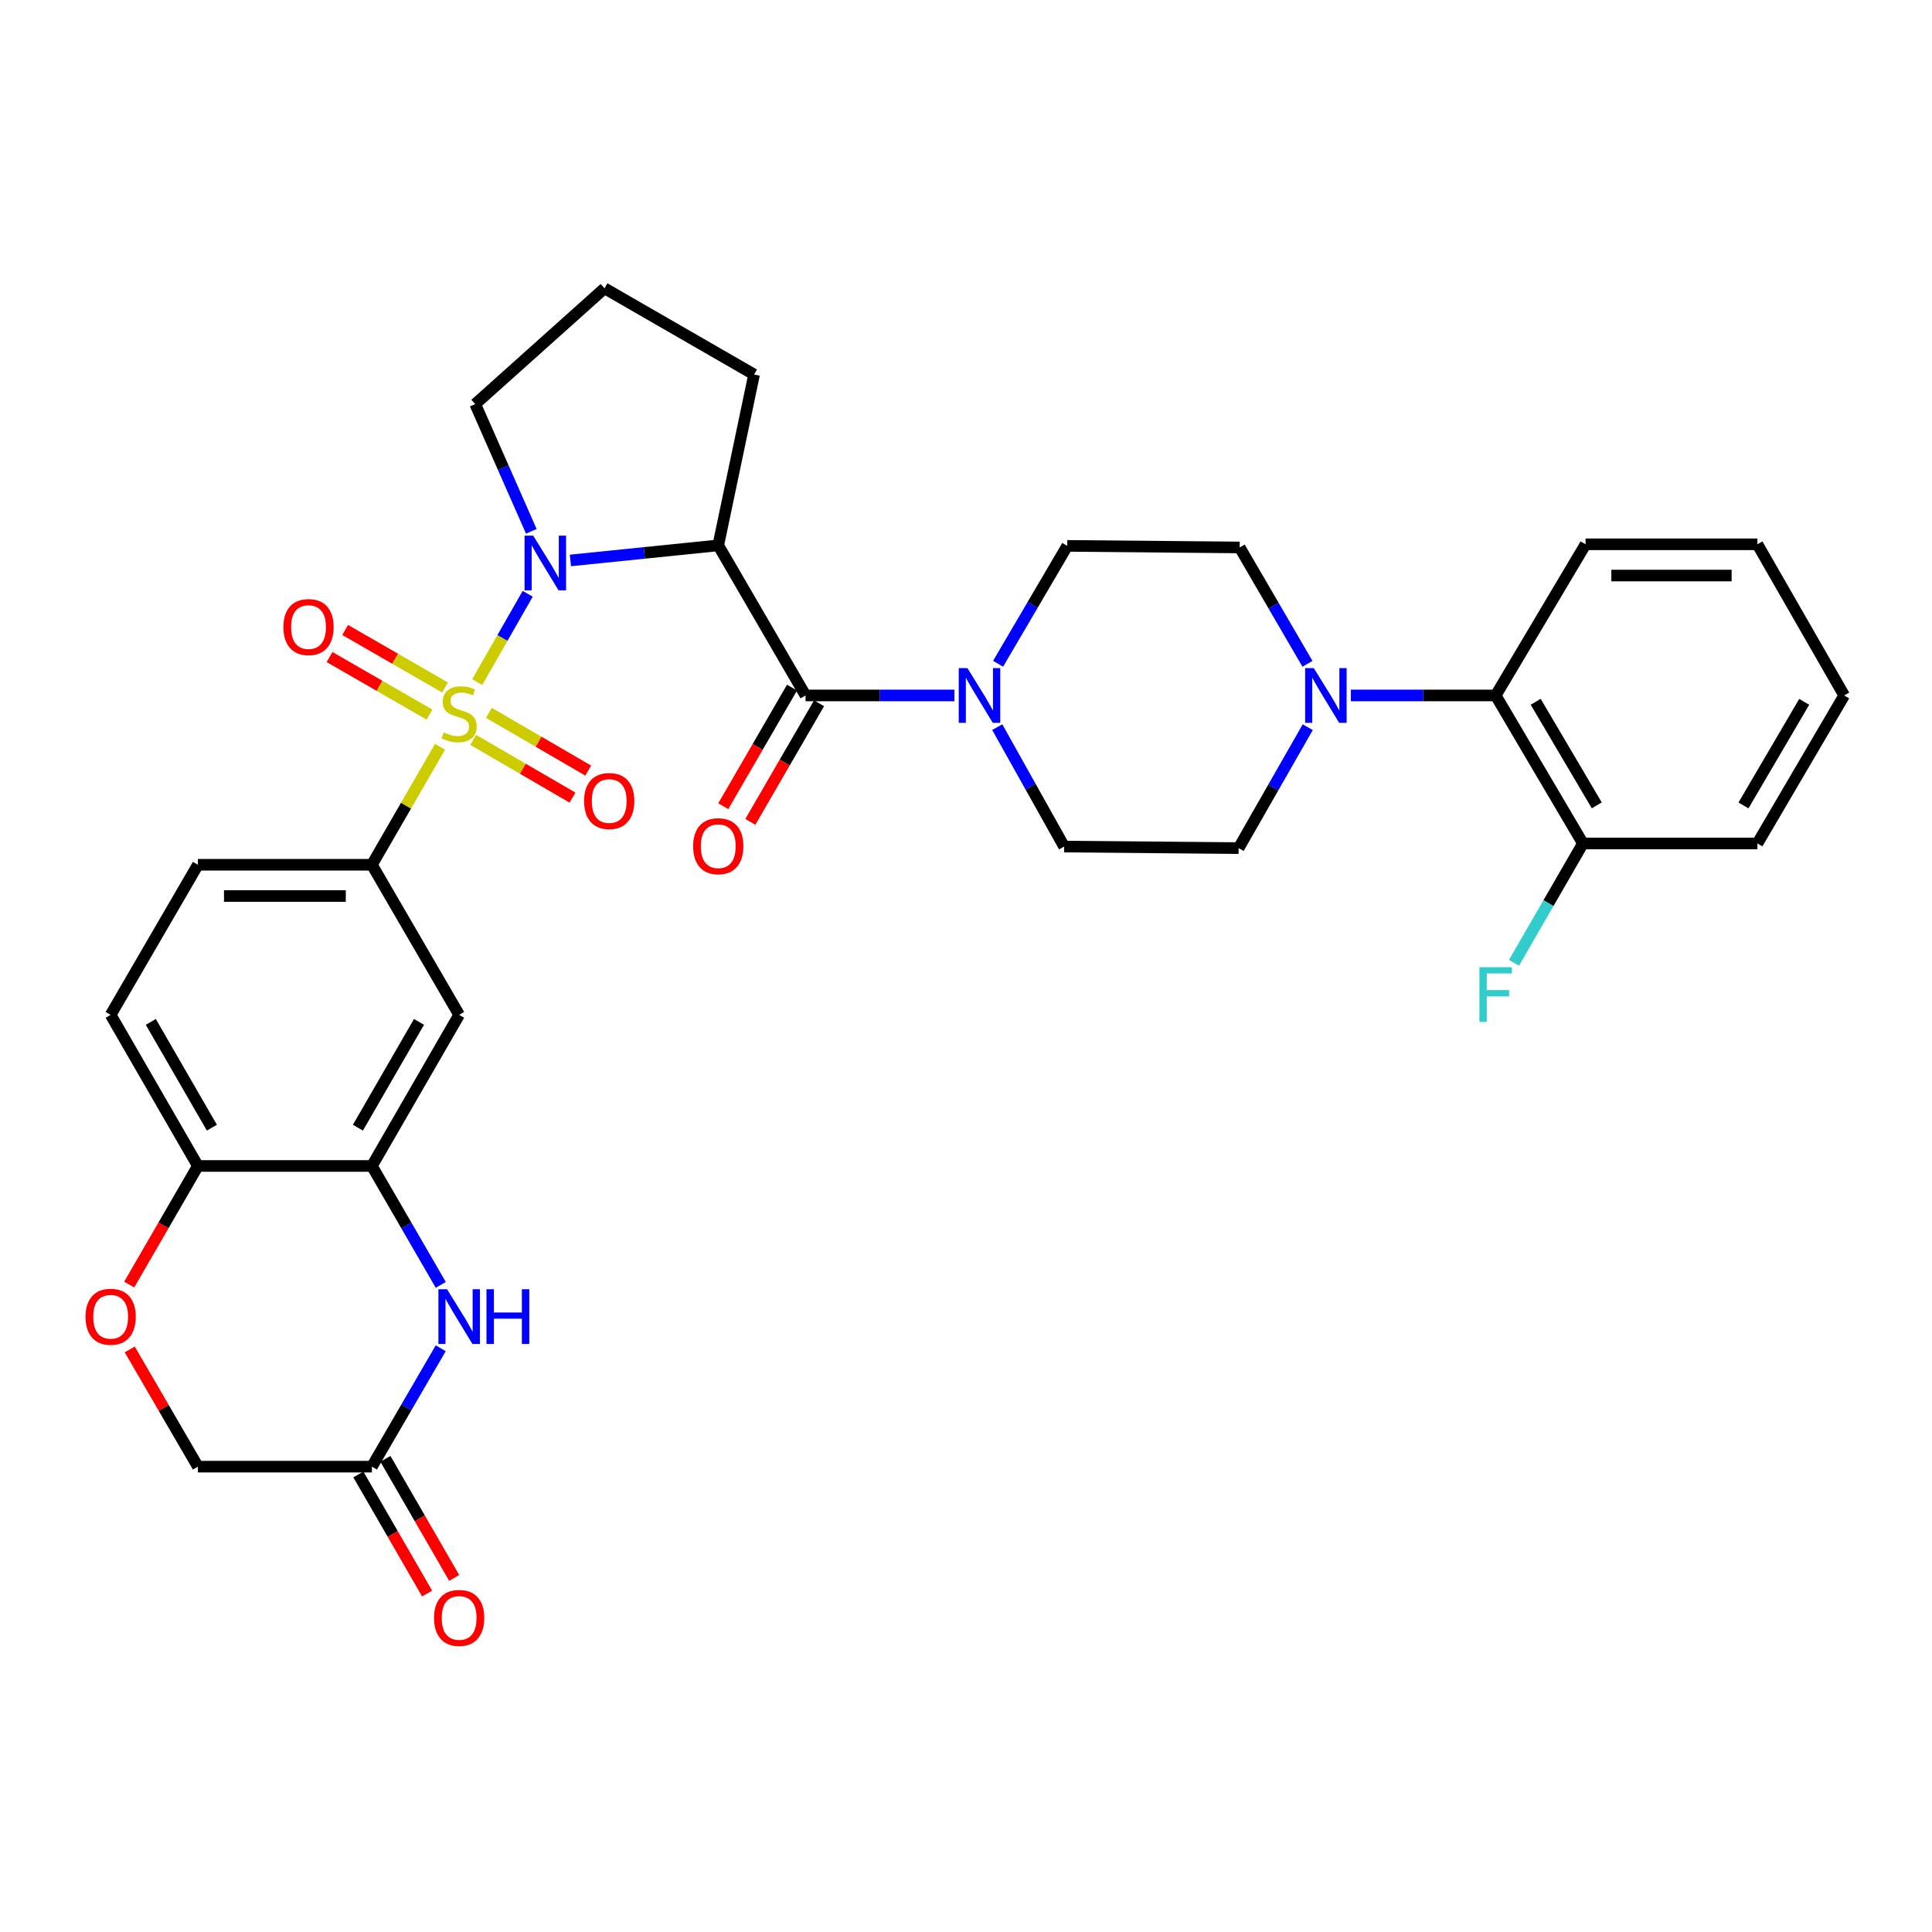 <?xml version='1.0' encoding='iso-8859-1'?>
<svg version='1.1' baseProfile='full'
              xmlns='http://www.w3.org/2000/svg'
                      xmlns:rdkit='http://www.rdkit.org/xml'
                      xmlns:xlink='http://www.w3.org/1999/xlink'
                  xml:space='preserve'
width='1000px' height='1000px' viewBox='0 0 1000 1000'>
<!-- END OF HEADER -->
<rect style='opacity:1.0;fill:#FFFFFF;stroke:none' width='1000' height='1000' x='0' y='0'> </rect>
<path class='bond-0' d='M 247.016,353.019 L 260.076,330.186' style='fill:none;fill-rule:evenodd;stroke:#CCCC00;stroke-width:6px;stroke-linecap:butt;stroke-linejoin:miter;stroke-opacity:1' />
<path class='bond-0' d='M 260.076,330.186 L 273.136,307.353' style='fill:none;fill-rule:evenodd;stroke:#0000FF;stroke-width:6px;stroke-linecap:butt;stroke-linejoin:miter;stroke-opacity:1' />
<path class='bond-3' d='M 227.76,386.522 L 210.127,417.061' style='fill:none;fill-rule:evenodd;stroke:#CCCC00;stroke-width:6px;stroke-linecap:butt;stroke-linejoin:miter;stroke-opacity:1' />
<path class='bond-3' d='M 210.127,417.061 L 192.494,447.601' style='fill:none;fill-rule:evenodd;stroke:#000000;stroke-width:6px;stroke-linecap:butt;stroke-linejoin:miter;stroke-opacity:1' />
<path class='bond-11' d='M 244.916,382.96 L 270.628,397.905' style='fill:none;fill-rule:evenodd;stroke:#CCCC00;stroke-width:6px;stroke-linecap:butt;stroke-linejoin:miter;stroke-opacity:1' />
<path class='bond-11' d='M 270.628,397.905 L 296.34,412.849' style='fill:none;fill-rule:evenodd;stroke:#FF0000;stroke-width:6px;stroke-linecap:butt;stroke-linejoin:miter;stroke-opacity:1' />
<path class='bond-11' d='M 253.045,368.974 L 278.758,383.918' style='fill:none;fill-rule:evenodd;stroke:#CCCC00;stroke-width:6px;stroke-linecap:butt;stroke-linejoin:miter;stroke-opacity:1' />
<path class='bond-11' d='M 278.758,383.918 L 304.47,398.863' style='fill:none;fill-rule:evenodd;stroke:#FF0000;stroke-width:6px;stroke-linecap:butt;stroke-linejoin:miter;stroke-opacity:1' />
<path class='bond-12' d='M 230.362,355.85 L 204.506,340.959' style='fill:none;fill-rule:evenodd;stroke:#CCCC00;stroke-width:6px;stroke-linecap:butt;stroke-linejoin:miter;stroke-opacity:1' />
<path class='bond-12' d='M 204.506,340.959 L 178.649,326.068' style='fill:none;fill-rule:evenodd;stroke:#FF0000;stroke-width:6px;stroke-linecap:butt;stroke-linejoin:miter;stroke-opacity:1' />
<path class='bond-12' d='M 222.289,369.869 L 196.432,354.978' style='fill:none;fill-rule:evenodd;stroke:#CCCC00;stroke-width:6px;stroke-linecap:butt;stroke-linejoin:miter;stroke-opacity:1' />
<path class='bond-12' d='M 196.432,354.978 L 170.576,340.087' style='fill:none;fill-rule:evenodd;stroke:#FF0000;stroke-width:6px;stroke-linecap:butt;stroke-linejoin:miter;stroke-opacity:1' />
<path class='bond-1' d='M 295.239,290.093 L 333.502,286.186' style='fill:none;fill-rule:evenodd;stroke:#0000FF;stroke-width:6px;stroke-linecap:butt;stroke-linejoin:miter;stroke-opacity:1' />
<path class='bond-1' d='M 333.502,286.186 L 371.764,282.279' style='fill:none;fill-rule:evenodd;stroke:#000000;stroke-width:6px;stroke-linecap:butt;stroke-linejoin:miter;stroke-opacity:1' />
<path class='bond-25' d='M 275.014,275.012 L 260.496,242.09' style='fill:none;fill-rule:evenodd;stroke:#0000FF;stroke-width:6px;stroke-linecap:butt;stroke-linejoin:miter;stroke-opacity:1' />
<path class='bond-25' d='M 260.496,242.09 L 245.977,209.167' style='fill:none;fill-rule:evenodd;stroke:#000000;stroke-width:6px;stroke-linecap:butt;stroke-linejoin:miter;stroke-opacity:1' />
<path class='bond-2' d='M 371.764,282.279 L 416.943,359.965' style='fill:none;fill-rule:evenodd;stroke:#000000;stroke-width:6px;stroke-linecap:butt;stroke-linejoin:miter;stroke-opacity:1' />
<path class='bond-26' d='M 371.764,282.279 L 390.313,193.844' style='fill:none;fill-rule:evenodd;stroke:#000000;stroke-width:6px;stroke-linecap:butt;stroke-linejoin:miter;stroke-opacity:1' />
<path class='bond-4' d='M 416.943,359.965 L 455.469,359.965' style='fill:none;fill-rule:evenodd;stroke:#000000;stroke-width:6px;stroke-linecap:butt;stroke-linejoin:miter;stroke-opacity:1' />
<path class='bond-4' d='M 455.469,359.965 L 493.995,359.965' style='fill:none;fill-rule:evenodd;stroke:#0000FF;stroke-width:6px;stroke-linecap:butt;stroke-linejoin:miter;stroke-opacity:1' />
<path class='bond-15' d='M 409.945,355.909 L 392.158,386.596' style='fill:none;fill-rule:evenodd;stroke:#000000;stroke-width:6px;stroke-linecap:butt;stroke-linejoin:miter;stroke-opacity:1' />
<path class='bond-15' d='M 392.158,386.596 L 374.371,417.284' style='fill:none;fill-rule:evenodd;stroke:#FF0000;stroke-width:6px;stroke-linecap:butt;stroke-linejoin:miter;stroke-opacity:1' />
<path class='bond-15' d='M 423.941,364.022 L 406.154,394.709' style='fill:none;fill-rule:evenodd;stroke:#000000;stroke-width:6px;stroke-linecap:butt;stroke-linejoin:miter;stroke-opacity:1' />
<path class='bond-15' d='M 406.154,394.709 L 388.367,425.396' style='fill:none;fill-rule:evenodd;stroke:#FF0000;stroke-width:6px;stroke-linecap:butt;stroke-linejoin:miter;stroke-opacity:1' />
<path class='bond-8' d='M 192.494,447.601 L 237.655,525.287' style='fill:none;fill-rule:evenodd;stroke:#000000;stroke-width:6px;stroke-linecap:butt;stroke-linejoin:miter;stroke-opacity:1' />
<path class='bond-20' d='M 192.494,447.601 L 102.432,447.601' style='fill:none;fill-rule:evenodd;stroke:#000000;stroke-width:6px;stroke-linecap:butt;stroke-linejoin:miter;stroke-opacity:1' />
<path class='bond-20' d='M 178.984,463.778 L 115.941,463.778' style='fill:none;fill-rule:evenodd;stroke:#000000;stroke-width:6px;stroke-linecap:butt;stroke-linejoin:miter;stroke-opacity:1' />
<path class='bond-16' d='M 516.17,376.366 L 533.476,407.274' style='fill:none;fill-rule:evenodd;stroke:#0000FF;stroke-width:6px;stroke-linecap:butt;stroke-linejoin:miter;stroke-opacity:1' />
<path class='bond-16' d='M 533.476,407.274 L 550.782,438.182' style='fill:none;fill-rule:evenodd;stroke:#000000;stroke-width:6px;stroke-linecap:butt;stroke-linejoin:miter;stroke-opacity:1' />
<path class='bond-17' d='M 516.611,343.561 L 534.51,313.055' style='fill:none;fill-rule:evenodd;stroke:#0000FF;stroke-width:6px;stroke-linecap:butt;stroke-linejoin:miter;stroke-opacity:1' />
<path class='bond-17' d='M 534.51,313.055 L 552.408,282.549' style='fill:none;fill-rule:evenodd;stroke:#000000;stroke-width:6px;stroke-linecap:butt;stroke-linejoin:miter;stroke-opacity:1' />
<path class='bond-5' d='M 228.148,665.056 L 210.321,634.28' style='fill:none;fill-rule:evenodd;stroke:#0000FF;stroke-width:6px;stroke-linecap:butt;stroke-linejoin:miter;stroke-opacity:1' />
<path class='bond-5' d='M 210.321,634.28 L 192.494,603.503' style='fill:none;fill-rule:evenodd;stroke:#000000;stroke-width:6px;stroke-linecap:butt;stroke-linejoin:miter;stroke-opacity:1' />
<path class='bond-9' d='M 228.115,697.874 L 210.305,728.505' style='fill:none;fill-rule:evenodd;stroke:#0000FF;stroke-width:6px;stroke-linecap:butt;stroke-linejoin:miter;stroke-opacity:1' />
<path class='bond-9' d='M 210.305,728.505 L 192.494,759.137' style='fill:none;fill-rule:evenodd;stroke:#000000;stroke-width:6px;stroke-linecap:butt;stroke-linejoin:miter;stroke-opacity:1' />
<path class='bond-6' d='M 192.494,603.503 L 237.655,525.287' style='fill:none;fill-rule:evenodd;stroke:#000000;stroke-width:6px;stroke-linecap:butt;stroke-linejoin:miter;stroke-opacity:1' />
<path class='bond-6' d='M 185.258,583.682 L 216.871,528.93' style='fill:none;fill-rule:evenodd;stroke:#000000;stroke-width:6px;stroke-linecap:butt;stroke-linejoin:miter;stroke-opacity:1' />
<path class='bond-34' d='M 192.494,603.503 L 102.432,603.503' style='fill:none;fill-rule:evenodd;stroke:#000000;stroke-width:6px;stroke-linecap:butt;stroke-linejoin:miter;stroke-opacity:1' />
<path class='bond-7' d='M 676.738,343.589 L 659.199,313.473' style='fill:none;fill-rule:evenodd;stroke:#0000FF;stroke-width:6px;stroke-linecap:butt;stroke-linejoin:miter;stroke-opacity:1' />
<path class='bond-7' d='M 659.199,313.473 L 641.661,283.358' style='fill:none;fill-rule:evenodd;stroke:#000000;stroke-width:6px;stroke-linecap:butt;stroke-linejoin:miter;stroke-opacity:1' />
<path class='bond-13' d='M 699.212,359.965 L 736.686,359.965' style='fill:none;fill-rule:evenodd;stroke:#0000FF;stroke-width:6px;stroke-linecap:butt;stroke-linejoin:miter;stroke-opacity:1' />
<path class='bond-13' d='M 736.686,359.965 L 774.161,359.965' style='fill:none;fill-rule:evenodd;stroke:#000000;stroke-width:6px;stroke-linecap:butt;stroke-linejoin:miter;stroke-opacity:1' />
<path class='bond-36' d='M 676.882,376.401 L 658.997,407.696' style='fill:none;fill-rule:evenodd;stroke:#0000FF;stroke-width:6px;stroke-linecap:butt;stroke-linejoin:miter;stroke-opacity:1' />
<path class='bond-36' d='M 658.997,407.696 L 641.113,438.991' style='fill:none;fill-rule:evenodd;stroke:#000000;stroke-width:6px;stroke-linecap:butt;stroke-linejoin:miter;stroke-opacity:1' />
<path class='bond-22' d='M 185.489,763.181 L 203.284,794' style='fill:none;fill-rule:evenodd;stroke:#000000;stroke-width:6px;stroke-linecap:butt;stroke-linejoin:miter;stroke-opacity:1' />
<path class='bond-22' d='M 203.284,794 L 221.078,824.82' style='fill:none;fill-rule:evenodd;stroke:#FF0000;stroke-width:6px;stroke-linecap:butt;stroke-linejoin:miter;stroke-opacity:1' />
<path class='bond-22' d='M 199.499,755.092 L 217.293,785.911' style='fill:none;fill-rule:evenodd;stroke:#000000;stroke-width:6px;stroke-linecap:butt;stroke-linejoin:miter;stroke-opacity:1' />
<path class='bond-22' d='M 217.293,785.911 L 235.088,816.731' style='fill:none;fill-rule:evenodd;stroke:#FF0000;stroke-width:6px;stroke-linecap:butt;stroke-linejoin:miter;stroke-opacity:1' />
<path class='bond-35' d='M 192.494,759.137 L 102.432,759.137' style='fill:none;fill-rule:evenodd;stroke:#000000;stroke-width:6px;stroke-linecap:butt;stroke-linejoin:miter;stroke-opacity:1' />
<path class='bond-10' d='M 66.87,664.896 L 84.651,634.2' style='fill:none;fill-rule:evenodd;stroke:#FF0000;stroke-width:6px;stroke-linecap:butt;stroke-linejoin:miter;stroke-opacity:1' />
<path class='bond-10' d='M 84.651,634.2 L 102.432,603.503' style='fill:none;fill-rule:evenodd;stroke:#000000;stroke-width:6px;stroke-linecap:butt;stroke-linejoin:miter;stroke-opacity:1' />
<path class='bond-23' d='M 67.159,698.474 L 84.796,728.805' style='fill:none;fill-rule:evenodd;stroke:#FF0000;stroke-width:6px;stroke-linecap:butt;stroke-linejoin:miter;stroke-opacity:1' />
<path class='bond-23' d='M 84.796,728.805 L 102.432,759.137' style='fill:none;fill-rule:evenodd;stroke:#000000;stroke-width:6px;stroke-linecap:butt;stroke-linejoin:miter;stroke-opacity:1' />
<path class='bond-21' d='M 774.161,359.965 L 819.322,436.564' style='fill:none;fill-rule:evenodd;stroke:#000000;stroke-width:6px;stroke-linecap:butt;stroke-linejoin:miter;stroke-opacity:1' />
<path class='bond-21' d='M 794.871,363.239 L 826.484,416.858' style='fill:none;fill-rule:evenodd;stroke:#000000;stroke-width:6px;stroke-linecap:butt;stroke-linejoin:miter;stroke-opacity:1' />
<path class='bond-29' d='M 774.161,359.965 L 820.68,281.731' style='fill:none;fill-rule:evenodd;stroke:#000000;stroke-width:6px;stroke-linecap:butt;stroke-linejoin:miter;stroke-opacity:1' />
<path class='bond-14' d='M 102.432,603.503 L 57.271,525.287' style='fill:none;fill-rule:evenodd;stroke:#000000;stroke-width:6px;stroke-linecap:butt;stroke-linejoin:miter;stroke-opacity:1' />
<path class='bond-14' d='M 109.667,583.682 L 78.055,528.93' style='fill:none;fill-rule:evenodd;stroke:#000000;stroke-width:6px;stroke-linecap:butt;stroke-linejoin:miter;stroke-opacity:1' />
<path class='bond-18' d='M 550.782,438.182 L 641.113,438.991' style='fill:none;fill-rule:evenodd;stroke:#000000;stroke-width:6px;stroke-linecap:butt;stroke-linejoin:miter;stroke-opacity:1' />
<path class='bond-19' d='M 552.408,282.549 L 641.661,283.358' style='fill:none;fill-rule:evenodd;stroke:#000000;stroke-width:6px;stroke-linecap:butt;stroke-linejoin:miter;stroke-opacity:1' />
<path class='bond-24' d='M 102.432,447.601 L 57.271,525.287' style='fill:none;fill-rule:evenodd;stroke:#000000;stroke-width:6px;stroke-linecap:butt;stroke-linejoin:miter;stroke-opacity:1' />
<path class='bond-27' d='M 819.322,436.564 L 801.482,467.463' style='fill:none;fill-rule:evenodd;stroke:#000000;stroke-width:6px;stroke-linecap:butt;stroke-linejoin:miter;stroke-opacity:1' />
<path class='bond-27' d='M 801.482,467.463 L 783.641,498.363' style='fill:none;fill-rule:evenodd;stroke:#33CCCC;stroke-width:6px;stroke-linecap:butt;stroke-linejoin:miter;stroke-opacity:1' />
<path class='bond-30' d='M 819.322,436.564 L 909.636,436.564' style='fill:none;fill-rule:evenodd;stroke:#000000;stroke-width:6px;stroke-linecap:butt;stroke-linejoin:miter;stroke-opacity:1' />
<path class='bond-28' d='M 245.977,209.167 L 312.897,149.231' style='fill:none;fill-rule:evenodd;stroke:#000000;stroke-width:6px;stroke-linecap:butt;stroke-linejoin:miter;stroke-opacity:1' />
<path class='bond-33' d='M 390.313,193.844 L 312.897,149.231' style='fill:none;fill-rule:evenodd;stroke:#000000;stroke-width:6px;stroke-linecap:butt;stroke-linejoin:miter;stroke-opacity:1' />
<path class='bond-31' d='M 820.68,281.731 L 909.636,281.731' style='fill:none;fill-rule:evenodd;stroke:#000000;stroke-width:6px;stroke-linecap:butt;stroke-linejoin:miter;stroke-opacity:1' />
<path class='bond-31' d='M 834.023,297.908 L 896.292,297.908' style='fill:none;fill-rule:evenodd;stroke:#000000;stroke-width:6px;stroke-linecap:butt;stroke-linejoin:miter;stroke-opacity:1' />
<path class='bond-37' d='M 909.636,436.564 L 954.545,359.965' style='fill:none;fill-rule:evenodd;stroke:#000000;stroke-width:6px;stroke-linecap:butt;stroke-linejoin:miter;stroke-opacity:1' />
<path class='bond-37' d='M 902.417,416.892 L 933.854,363.273' style='fill:none;fill-rule:evenodd;stroke:#000000;stroke-width:6px;stroke-linecap:butt;stroke-linejoin:miter;stroke-opacity:1' />
<path class='bond-32' d='M 909.636,281.731 L 954.545,359.965' style='fill:none;fill-rule:evenodd;stroke:#000000;stroke-width:6px;stroke-linecap:butt;stroke-linejoin:miter;stroke-opacity:1' />
<path  class='atom-0' d='M 229.655 379.104
Q 229.975 379.224, 231.295 379.784
Q 232.615 380.344, 234.055 380.704
Q 235.535 381.024, 236.975 381.024
Q 239.655 381.024, 241.215 379.744
Q 242.775 378.424, 242.775 376.144
Q 242.775 374.584, 241.975 373.624
Q 241.215 372.664, 240.015 372.144
Q 238.815 371.624, 236.815 371.024
Q 234.295 370.264, 232.775 369.544
Q 231.295 368.824, 230.215 367.304
Q 229.175 365.784, 229.175 363.224
Q 229.175 359.664, 231.575 357.464
Q 234.015 355.264, 238.815 355.264
Q 242.095 355.264, 245.815 356.824
L 244.895 359.904
Q 241.495 358.504, 238.935 358.504
Q 236.175 358.504, 234.655 359.664
Q 233.135 360.784, 233.175 362.744
Q 233.175 364.264, 233.935 365.184
Q 234.735 366.104, 235.855 366.624
Q 237.015 367.144, 238.935 367.744
Q 241.495 368.544, 243.015 369.344
Q 244.535 370.144, 245.615 371.784
Q 246.735 373.384, 246.735 376.144
Q 246.735 380.064, 244.095 382.184
Q 241.495 384.264, 237.135 384.264
Q 234.615 384.264, 232.695 383.704
Q 230.815 383.184, 228.575 382.264
L 229.655 379.104
' fill='#CCCC00'/>
<path  class='atom-1' d='M 275.99 277.259
L 285.27 292.259
Q 286.19 293.739, 287.67 296.419
Q 289.15 299.099, 289.23 299.259
L 289.23 277.259
L 292.99 277.259
L 292.99 305.579
L 289.11 305.579
L 279.15 289.179
Q 277.99 287.259, 276.75 285.059
Q 275.55 282.859, 275.19 282.179
L 275.19 305.579
L 271.51 305.579
L 271.51 277.259
L 275.99 277.259
' fill='#0000FF'/>
<path  class='atom-5' d='M 500.727 345.805
L 510.007 360.805
Q 510.927 362.285, 512.407 364.965
Q 513.887 367.645, 513.967 367.805
L 513.967 345.805
L 517.727 345.805
L 517.727 374.125
L 513.847 374.125
L 503.887 357.725
Q 502.727 355.805, 501.487 353.605
Q 500.287 351.405, 499.927 350.725
L 499.927 374.125
L 496.247 374.125
L 496.247 345.805
L 500.727 345.805
' fill='#0000FF'/>
<path  class='atom-6' d='M 231.395 667.308
L 240.675 682.308
Q 241.595 683.788, 243.075 686.468
Q 244.555 689.148, 244.635 689.308
L 244.635 667.308
L 248.395 667.308
L 248.395 695.628
L 244.515 695.628
L 234.555 679.228
Q 233.395 677.308, 232.155 675.108
Q 230.955 672.908, 230.595 672.228
L 230.595 695.628
L 226.915 695.628
L 226.915 667.308
L 231.395 667.308
' fill='#0000FF'/>
<path  class='atom-6' d='M 251.795 667.308
L 255.635 667.308
L 255.635 679.348
L 270.115 679.348
L 270.115 667.308
L 273.955 667.308
L 273.955 695.628
L 270.115 695.628
L 270.115 682.548
L 255.635 682.548
L 255.635 695.628
L 251.795 695.628
L 251.795 667.308
' fill='#0000FF'/>
<path  class='atom-8' d='M 680.014 345.805
L 689.294 360.805
Q 690.214 362.285, 691.694 364.965
Q 693.174 367.645, 693.254 367.805
L 693.254 345.805
L 697.014 345.805
L 697.014 374.125
L 693.134 374.125
L 683.174 357.725
Q 682.014 355.805, 680.774 353.605
Q 679.574 351.405, 679.214 350.725
L 679.214 374.125
L 675.534 374.125
L 675.534 345.805
L 680.014 345.805
' fill='#0000FF'/>
<path  class='atom-11' d='M 44.271 681.548
Q 44.271 674.748, 47.631 670.948
Q 50.991 667.148, 57.271 667.148
Q 63.551 667.148, 66.911 670.948
Q 70.271 674.748, 70.271 681.548
Q 70.271 688.428, 66.871 692.348
Q 63.471 696.228, 57.271 696.228
Q 51.031 696.228, 47.631 692.348
Q 44.271 688.468, 44.271 681.548
M 57.271 693.028
Q 61.591 693.028, 63.911 690.148
Q 66.271 687.228, 66.271 681.548
Q 66.271 675.988, 63.911 673.188
Q 61.591 670.348, 57.271 670.348
Q 52.951 670.348, 50.591 673.148
Q 48.271 675.948, 48.271 681.548
Q 48.271 687.268, 50.591 690.148
Q 52.951 693.028, 57.271 693.028
' fill='#FF0000'/>
<path  class='atom-12' d='M 302.323 414.607
Q 302.323 407.807, 305.683 404.007
Q 309.043 400.207, 315.323 400.207
Q 321.603 400.207, 324.963 404.007
Q 328.323 407.807, 328.323 414.607
Q 328.323 421.487, 324.923 425.407
Q 321.523 429.287, 315.323 429.287
Q 309.083 429.287, 305.683 425.407
Q 302.323 421.527, 302.323 414.607
M 315.323 426.087
Q 319.643 426.087, 321.963 423.207
Q 324.323 420.287, 324.323 414.607
Q 324.323 409.047, 321.963 406.247
Q 319.643 403.407, 315.323 403.407
Q 311.003 403.407, 308.643 406.207
Q 306.323 409.007, 306.323 414.607
Q 306.323 420.327, 308.643 423.207
Q 311.003 426.087, 315.323 426.087
' fill='#FF0000'/>
<path  class='atom-13' d='M 146.69 324.563
Q 146.69 317.763, 150.05 313.963
Q 153.41 310.163, 159.69 310.163
Q 165.97 310.163, 169.33 313.963
Q 172.69 317.763, 172.69 324.563
Q 172.69 331.443, 169.29 335.363
Q 165.89 339.243, 159.69 339.243
Q 153.45 339.243, 150.05 335.363
Q 146.69 331.483, 146.69 324.563
M 159.69 336.043
Q 164.01 336.043, 166.33 333.163
Q 168.69 330.243, 168.69 324.563
Q 168.69 319.003, 166.33 316.203
Q 164.01 313.363, 159.69 313.363
Q 155.37 313.363, 153.01 316.163
Q 150.69 318.963, 150.69 324.563
Q 150.69 330.283, 153.01 333.163
Q 155.37 336.043, 159.69 336.043
' fill='#FF0000'/>
<path  class='atom-16' d='M 358.764 437.992
Q 358.764 431.192, 362.124 427.392
Q 365.484 423.592, 371.764 423.592
Q 378.044 423.592, 381.404 427.392
Q 384.764 431.192, 384.764 437.992
Q 384.764 444.872, 381.364 448.792
Q 377.964 452.672, 371.764 452.672
Q 365.524 452.672, 362.124 448.792
Q 358.764 444.912, 358.764 437.992
M 371.764 449.472
Q 376.084 449.472, 378.404 446.592
Q 380.764 443.672, 380.764 437.992
Q 380.764 432.432, 378.404 429.632
Q 376.084 426.792, 371.764 426.792
Q 367.444 426.792, 365.084 429.592
Q 362.764 432.392, 362.764 437.992
Q 362.764 443.712, 365.084 446.592
Q 367.444 449.472, 371.764 449.472
' fill='#FF0000'/>
<path  class='atom-23' d='M 224.655 837.433
Q 224.655 830.633, 228.015 826.833
Q 231.375 823.033, 237.655 823.033
Q 243.935 823.033, 247.295 826.833
Q 250.655 830.633, 250.655 837.433
Q 250.655 844.313, 247.255 848.233
Q 243.855 852.113, 237.655 852.113
Q 231.415 852.113, 228.015 848.233
Q 224.655 844.353, 224.655 837.433
M 237.655 848.913
Q 241.975 848.913, 244.295 846.033
Q 246.655 843.113, 246.655 837.433
Q 246.655 831.873, 244.295 829.073
Q 241.975 826.233, 237.655 826.233
Q 233.335 826.233, 230.975 829.033
Q 228.655 831.833, 228.655 837.433
Q 228.655 843.153, 230.975 846.033
Q 233.335 848.913, 237.655 848.913
' fill='#FF0000'/>
<path  class='atom-28' d='M 765.741 500.621
L 782.581 500.621
L 782.581 503.861
L 769.541 503.861
L 769.541 512.461
L 781.141 512.461
L 781.141 515.741
L 769.541 515.741
L 769.541 528.941
L 765.741 528.941
L 765.741 500.621
' fill='#33CCCC'/>
</svg>
